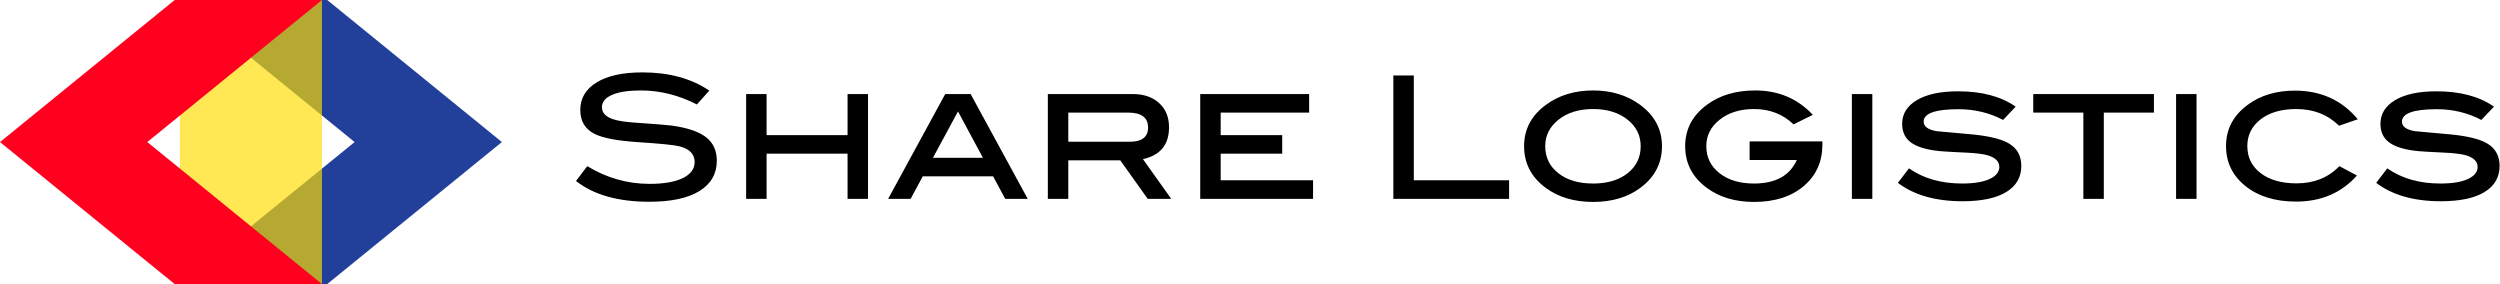 <svg xmlns="http://www.w3.org/2000/svg" xmlns:xlink="http://www.w3.org/1999/xlink" width="264px" height="30px" viewBox="0 0 264 30"><title>Logo Share Logistics</title><desc>Created with Sketch.</desc><defs></defs><g id="Symbols" stroke="none" stroke-width="1" fill="none" fill-rule="evenodd"><g id="Logo-Share-Logistics"><path d="M53,15 L37.446,15 L19,0 L34.554,0 L53,15 Z M53,15 L34.554,30 L19,30 L37.446,15 L53,15 Z" id="Combined-Shape" fill="#224099"></path><polygon id="Fill-26" fill="#FFDD00" opacity="0.67" points="19 30 34 30 34 0 19 0"></polygon><path d="M0,15 L18.446,0 L34,0 L15.553,15 L0,15 Z M0,15 L15.553,15 L34,30 L18.446,30 L0,15 Z" id="Combined-Shape" fill="#FF001F"></path><path d="M73.59,11.028 C71.658,10.044 69.69,9.552 67.686,9.552 C66.354,9.552 65.334,9.708 64.626,10.02 C63.918,10.332 63.564,10.764 63.564,11.316 C63.564,11.892 63.942,12.312 64.698,12.576 C65.238,12.768 66.12,12.9 67.344,12.972 C69.144,13.092 70.332,13.188 70.908,13.26 C72.54,13.476 73.746,13.878 74.526,14.466 C75.306,15.054 75.696,15.888 75.696,16.968 C75.696,18.348 75.084,19.416 73.86,20.172 C72.636,20.928 70.878,21.306 68.586,21.306 C65.262,21.306 62.676,20.574 60.828,19.11 L62.016,17.544 C64.056,18.792 66.252,19.416 68.604,19.416 C70.128,19.416 71.31,19.206 72.15,18.786 C72.954,18.378 73.356,17.82 73.356,17.112 C73.356,16.284 72.828,15.732 71.772,15.456 C71.22,15.312 69.732,15.162 67.308,15.006 C65.16,14.862 63.654,14.574 62.79,14.142 C61.782,13.638 61.278,12.792 61.278,11.604 C61.278,10.38 61.851,9.414 62.997,8.706 C64.143,7.998 65.76,7.644 67.848,7.644 C70.656,7.644 73.008,8.286 74.904,9.57 L73.59,11.028 Z M91.662,21 L89.502,21 L89.502,16.23 L80.952,16.23 L80.952,21 L78.792,21 L78.792,9.93 L80.952,9.93 L80.952,14.268 L89.502,14.268 L89.502,9.93 L91.662,9.93 L91.662,21 Z M108.528,21 L106.152,21 L104.874,18.624 L97.44,18.624 L96.162,21 L93.786,21 L99.816,9.93 L102.498,9.93 L108.528,21 Z M103.794,16.662 L101.166,11.766 L98.52,16.662 L103.794,16.662 Z M123.684,21 L121.2,21 L118.302,16.932 L112.812,16.932 L112.812,21 L110.652,21 L110.652,9.93 L119.598,9.93 C120.774,9.93 121.71,10.248 122.406,10.884 C123.102,11.52 123.45,12.372 123.45,13.44 C123.45,15.276 122.532,16.398 120.696,16.806 L123.684,21 Z M119.274,14.97 C120.582,14.97 121.236,14.472 121.236,13.476 C121.236,12.42 120.54,11.892 119.148,11.892 L112.812,11.892 L112.812,14.97 L119.274,14.97 Z M138.66,21 L126.744,21 L126.744,9.93 L138.246,9.93 L138.246,11.892 L128.904,11.892 L128.904,14.268 L135.402,14.268 L135.402,16.23 L128.904,16.23 L128.904,19.038 L138.66,19.038 L138.66,21 Z M159.36,21 L147.138,21 L147.138,7.968 L149.298,7.968 L149.298,19.038 L159.36,19.038 L159.36,21 Z M175.506,15.438 C175.506,17.25 174.732,18.726 173.184,19.866 C171.864,20.838 170.214,21.324 168.234,21.324 C166.254,21.324 164.598,20.838 163.266,19.866 C161.718,18.738 160.944,17.262 160.944,15.438 C160.944,13.638 161.724,12.174 163.284,11.046 C164.652,10.05 166.302,9.552 168.234,9.552 C170.154,9.552 171.798,10.05 173.166,11.046 C174.726,12.186 175.506,13.65 175.506,15.438 Z M173.256,15.438 C173.256,14.298 172.788,13.359 171.852,12.621 C170.916,11.883 169.71,11.514 168.234,11.514 C166.746,11.514 165.531,11.886 164.589,12.63 C163.647,13.374 163.176,14.31 163.176,15.438 C163.176,16.614 163.638,17.565 164.562,18.291 C165.486,19.017 166.71,19.38 168.234,19.38 C169.746,19.38 170.961,19.017 171.879,18.291 C172.797,17.565 173.256,16.614 173.256,15.438 Z M192.444,14.934 L192.444,15.276 C192.444,17.076 191.787,18.534 190.473,19.65 C189.159,20.766 187.41,21.324 185.226,21.324 C183.258,21.324 181.608,20.838 180.276,19.866 C178.728,18.738 177.954,17.262 177.954,15.438 C177.954,13.638 178.728,12.174 180.276,11.046 C181.632,10.05 183.324,9.552 185.352,9.552 C187.8,9.552 189.828,10.41 191.436,12.126 L189.402,13.134 C188.274,12.054 186.882,11.514 185.226,11.514 C183.762,11.514 182.556,11.886 181.608,12.63 C180.66,13.374 180.186,14.31 180.186,15.438 C180.186,16.602 180.648,17.55 181.572,18.282 C182.496,19.014 183.714,19.38 185.226,19.38 C187.494,19.38 189,18.552 189.744,16.896 L184.758,16.896 L184.758,14.934 L192.444,14.934 Z M197.718,21 L195.558,21 L195.558,9.93 L197.718,9.93 L197.718,21 Z M211.524,12.666 C210.084,11.91 208.518,11.532 206.826,11.532 C204.366,11.532 203.136,11.97 203.136,12.846 C203.136,13.362 203.598,13.698 204.522,13.854 C205.782,13.962 207.042,14.076 208.302,14.196 C210.114,14.376 211.404,14.7 212.172,15.168 C213.024,15.684 213.45,16.47 213.45,17.526 C213.45,18.714 212.919,19.632 211.857,20.28 C210.795,20.928 209.256,21.252 207.24,21.252 C204.396,21.252 202.122,20.604 200.418,19.308 L201.588,17.778 C203.112,18.846 204.984,19.38 207.204,19.38 C208.452,19.38 209.418,19.221 210.102,18.903 C210.786,18.585 211.128,18.162 211.128,17.634 C211.128,17.046 210.708,16.632 209.868,16.392 C209.4,16.26 208.674,16.17 207.69,16.122 C206.154,16.05 205.212,15.996 204.864,15.96 C203.496,15.828 202.488,15.534 201.84,15.078 C201.192,14.622 200.868,13.956 200.868,13.08 C200.868,12.024 201.387,11.187 202.425,10.569 C203.463,9.951 204.918,9.642 206.79,9.642 C209.286,9.642 211.308,10.182 212.856,11.262 L211.524,12.666 Z M227.454,11.892 L222.162,11.892 L222.162,21 L220.002,21 L220.002,11.892 L214.71,11.892 L214.71,9.93 L227.454,9.93 L227.454,11.892 Z M231.954,21 L229.794,21 L229.794,9.93 L231.954,9.93 L231.954,21 Z M248.982,12.594 L247.002,13.278 C245.814,12.102 244.308,11.514 242.484,11.514 C240.912,11.514 239.658,11.877 238.722,12.603 C237.786,13.329 237.318,14.268 237.318,15.42 C237.318,16.608 237.786,17.562 238.722,18.282 C239.658,19.002 240.924,19.362 242.52,19.362 C244.368,19.362 245.874,18.756 247.038,17.544 L248.892,18.534 C247.26,20.37 245.118,21.288 242.466,21.288 C240.258,21.288 238.473,20.739 237.111,19.641 C235.749,18.543 235.068,17.136 235.068,15.42 C235.068,13.632 235.842,12.174 237.39,11.046 C238.734,10.062 240.384,9.57 242.34,9.57 C245.088,9.57 247.302,10.578 248.982,12.594 Z M262.032,12.666 C260.592,11.91 259.026,11.532 257.334,11.532 C254.874,11.532 253.644,11.97 253.644,12.846 C253.644,13.362 254.106,13.698 255.03,13.854 C256.29,13.962 257.55,14.076 258.81,14.196 C260.622,14.376 261.912,14.7 262.68,15.168 C263.532,15.684 263.958,16.47 263.958,17.526 C263.958,18.714 263.427,19.632 262.365,20.28 C261.303,20.928 259.764,21.252 257.748,21.252 C254.904,21.252 252.63,20.604 250.926,19.308 L252.096,17.778 C253.62,18.846 255.492,19.38 257.712,19.38 C258.96,19.38 259.926,19.221 260.61,18.903 C261.294,18.585 261.636,18.162 261.636,17.634 C261.636,17.046 261.216,16.632 260.376,16.392 C259.908,16.26 259.182,16.17 258.198,16.122 C256.662,16.05 255.72,15.996 255.372,15.96 C254.004,15.828 252.996,15.534 252.348,15.078 C251.7,14.622 251.376,13.956 251.376,13.08 C251.376,12.024 251.895,11.187 252.933,10.569 C253.971,9.951 255.426,9.642 257.298,9.642 C259.794,9.642 261.816,10.182 263.364,11.262 L262.032,12.666 Z" id="Share-Logistics" fill="#000000"></path></g></g></svg>